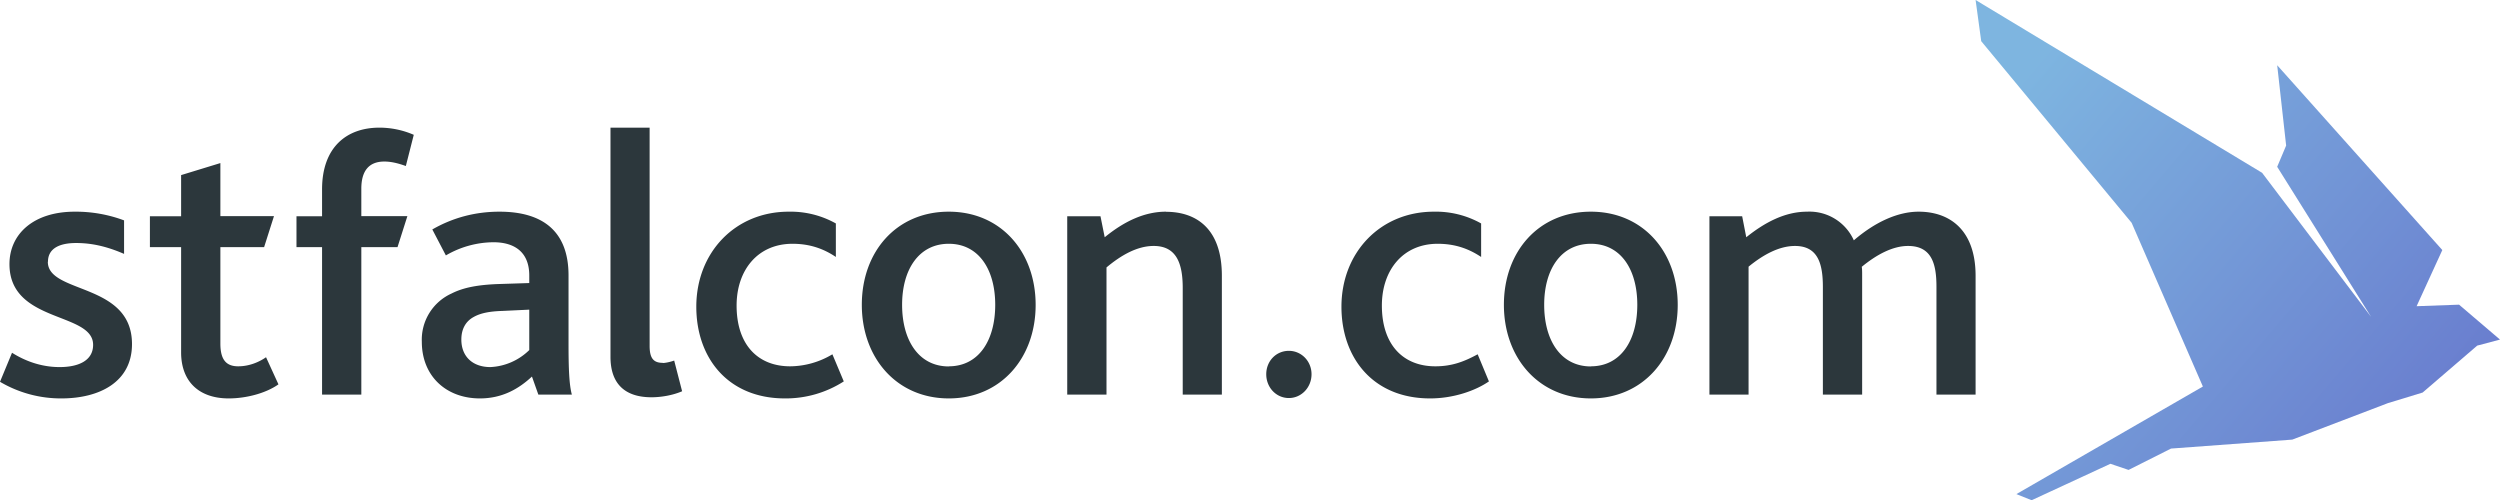<?xml version="1.0" encoding="utf-8"?><svg xmlns="http://www.w3.org/2000/svg" width="195.46" height="39.1"><path fill="#2C373C" d="M3.75 20.47c0-1.09.97-1.47 2.2-1.47 1.45 0 2.66.38 3.75.85v-2.62a10.77 10.77 0 0 0-3.86-.68c-3.21 0-5.1 1.74-5.1 4.1 0 4.63 6.54 3.72 6.54 6.31 0 1.24-1.15 1.74-2.62 1.74-1.47 0-2.74-.5-3.72-1.12L0 29.85a9.35 9.35 0 0 0 4.8 1.3c2.96 0 5.52-1.27 5.52-4.25 0-4.83-6.58-3.9-6.58-6.43zm14.87 8.17c-.92 0-1.39-.5-1.39-1.77v-7.55h3.42l.77-2.42h-4.19v-4.15l-3.07.94v3.22h-2.44v2.41h2.44v8.23c0 2.27 1.39 3.6 3.72 3.6 1.38 0 2.92-.41 3.89-1.1l-.97-2.12c-.56.39-1.33.71-2.18.71zm11.43-16.01c.56 0 1.12.15 1.68.35l.62-2.44a6.75 6.75 0 0 0-2.69-.56c-2.53 0-4.48 1.5-4.48 4.83v2.1h-2v2.41h2v11.53h3.07V19.32h2.83l.77-2.42h-3.6v-2.15c0-1.35.56-2.12 1.8-2.12zm14.4 8.9c0-3.39-1.95-4.98-5.4-4.98-1.83 0-3.6.44-5.25 1.39l1.06 2.03a7.45 7.45 0 0 1 3.72-1.03c1.65 0 2.8.77 2.8 2.6v.59l-2.5.08c-1.42.06-2.6.24-3.58.74a3.96 3.96 0 0 0-2.32 3.77c0 2.69 1.91 4.43 4.54 4.43 1.74 0 3.03-.74 4.07-1.71l.5 1.41h2.62c-.2-.73-.26-1.94-.26-3.95v-5.37zm-3.07 5.84a4.65 4.65 0 0 1-3.04 1.33c-1.39 0-2.27-.83-2.27-2.15 0-.8.32-1.42.97-1.77.53-.3 1.24-.44 2.24-.47l2.1-.1v3.16zm10.45 1c-.68 0-1.04-.29-1.04-1.32V9.98h-3.06V27.9c0 2.04 1.06 3.16 3.21 3.16.74 0 1.65-.15 2.39-.47l-.62-2.4c-.27.1-.68.19-.88.19zm9.95.27c-2.54 0-4.19-1.7-4.19-4.75 0-2.77 1.65-4.83 4.37-4.83 1.35 0 2.42.38 3.39 1.03v-2.62a7.23 7.23 0 0 0-3.69-.92c-4.18 0-7.22 3.19-7.22 7.43 0 4.01 2.48 7.17 6.93 7.17a8.4 8.4 0 0 0 4.6-1.33l-.89-2.12a6.5 6.5 0 0 1-3.3.94zm12.4-12.09c-4.1 0-6.8 3.13-6.8 7.28 0 4.16 2.73 7.32 6.8 7.32s6.79-3.16 6.79-7.31c0-4.16-2.72-7.29-6.79-7.29zm0 12.1c-2.33 0-3.65-2.01-3.65-4.82 0-2.77 1.32-4.77 3.65-4.77s3.63 2 3.63 4.77c0 2.8-1.3 4.81-3.63 4.81zm16.99-12.1c-1.74 0-3.33.8-4.8 2l-.33-1.64h-2.6v13.94h3.07v-9.94c1.12-.94 2.39-1.68 3.69-1.68 1.85 0 2.27 1.48 2.27 3.3v8.32h3.06v-9.29c0-3.83-2.15-5-4.36-5zm9.6 10.88c-1 0-1.77.8-1.77 1.83s.77 1.86 1.77 1.86c.98 0 1.77-.83 1.77-1.86s-.8-1.83-1.77-1.83zm11.45 1.21c-2.53 0-4.18-1.7-4.18-4.75 0-2.77 1.65-4.83 4.36-4.83 1.36 0 2.42.38 3.4 1.03v-2.62a7.23 7.23 0 0 0-3.7-.92c-4.18 0-7.22 3.19-7.22 7.43 0 4.01 2.48 7.17 6.93 7.17 1.83 0 3.54-.6 4.6-1.33l-.88-2.12c-.98.53-1.95.94-3.3.94zm12.16-12.09c-4.1 0-6.8 3.13-6.8 7.28 0 4.16 2.73 7.32 6.8 7.32s6.79-3.16 6.79-7.31c0-4.16-2.72-7.29-6.79-7.29zm0 12.1c-2.33 0-3.65-2.01-3.65-4.82 0-2.77 1.32-4.77 3.65-4.77s3.63 2 3.63 4.77c0 2.8-1.3 4.81-3.63 4.81zm25.63-12.1c-1.62 0-3.4.8-5.07 2.24a3.8 3.8 0 0 0-3.66-2.24c-1.74 0-3.33.86-4.75 2l-.32-1.64h-2.56v13.94h3.06v-10c1.1-.9 2.36-1.62 3.63-1.62 1.83 0 2.18 1.45 2.18 3.22v8.4h3.07V21.5c0-.23 0-.47-.03-.64 1.12-.92 2.39-1.63 3.62-1.63 1.86 0 2.22 1.42 2.22 3.19v8.43h3.06v-9.28c0-3.63-2.06-5.02-4.45-5.02z"/><linearGradient id="a" gradientUnits="userSpaceOnUse" x1="154.39" y1="10.43" x2="185.63" y2="36.98"><stop offset="0" stop-color="#7eb5e0"/><stop offset="1" stop-color="#6a7fcf"/></linearGradient><path fill-rule="evenodd" clip-rule="evenodd" fill="url(#a)" d="M172.23 30.22l-5.57-12.8-11.76-14.2-.44-3.22 22.4 13.51 8.52 11.26-7.34-11.73.7-1.66-.7-6.28 12.91 14.45-2.01 4.39 3.32-.12 3.2 2.73-1.78.47-4.27 3.67-2.72.83-7.47 2.85-9.48.7-3.32 1.67-1.42-.48-6.16 2.85-1.19-.48 14.58-8.41z"/></svg>